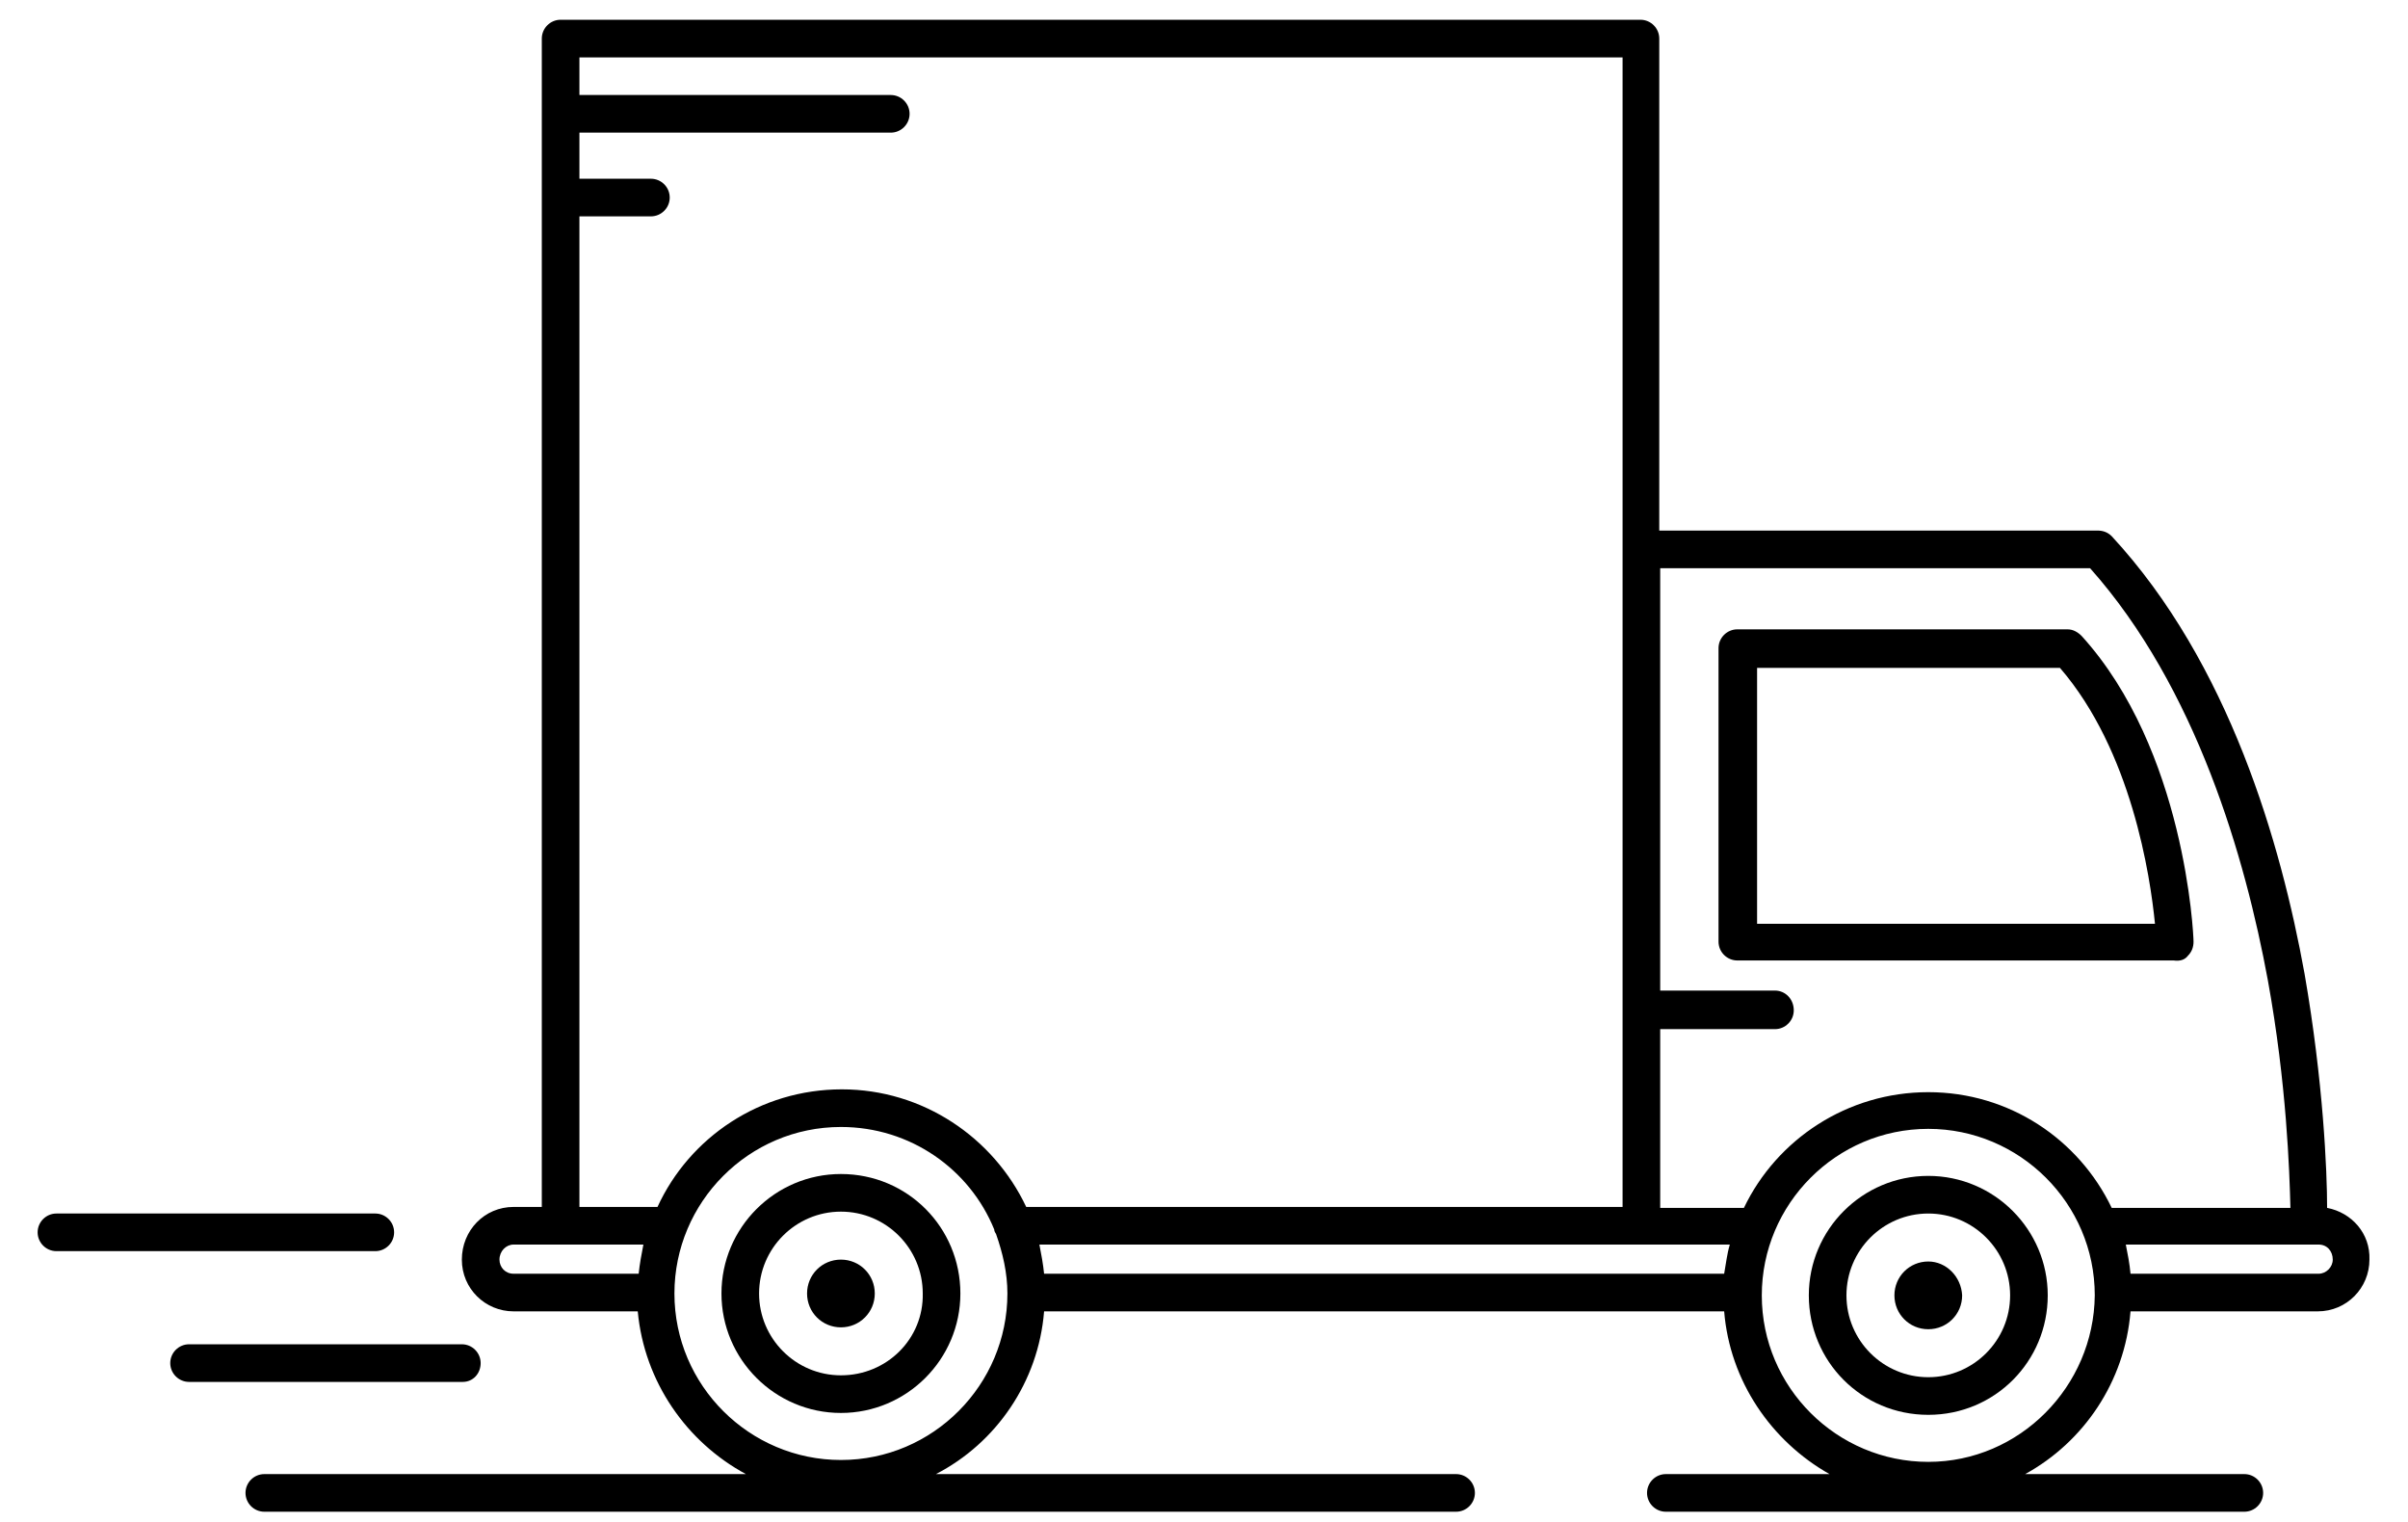 <?xml version="1.0" encoding="utf-8"?>
<!-- Generator: Adobe Illustrator 24.2.1, SVG Export Plug-In . SVG Version: 6.00 Build 0)  -->
<svg version="1.1" id="Layer_1" xmlns="http://www.w3.org/2000/svg" xmlns:xlink="http://www.w3.org/1999/xlink" x="0px" y="0px"
	 viewBox="0 0 256 161.8" style="enable-background:new 0 0 256 161.8;" xml:space="preserve">
<g>
	<g>
		<path d="M247.4,128.4c0-3.9-0.4-13.4-2.4-24.9c-2.5-13.8-8-33-20.5-46.5c-0.4-0.4-0.9-0.6-1.5-0.6h-46.6V4.1c0-1.1-0.9-2-2-2H59.6
			c-1.1,0-2,0.9-2,2V12v0.1v0.1v116.1h-3c-3.1,0-5.5,2.5-5.5,5.6s2.5,5.5,5.5,5.5h13.2c0.7,7.5,5.2,13.9,11.5,17.3H28.1
			c-1.1,0-2,0.9-2,2s0.9,2,2,2h126.7c1.1,0,2-0.9,2-2s-0.9-2-2-2H99.5c6.4-3.3,10.9-9.8,11.5-17.3h72.3c0.6,7.4,5,13.8,11.2,17.3
			h-17.4c-1.1,0-2,0.9-2,2s0.9,2,2,2h61.5c1.1,0,2-0.9,2-2s-0.9-2-2-2h-23.3c6.2-3.4,10.6-9.8,11.2-17.3h19.9c3.1,0,5.5-2.5,5.5-5.5
			C252,131.1,250,128.9,247.4,128.4z M188.7,105.3h-12.2V60.4h45.7c11.3,12.7,16.5,30.8,18.9,43.8c2,11,2.3,20.3,2.4,24.2H225l0,0
			h-0.5c-3.5-7.3-10.9-12.3-19.5-12.3s-16.1,5-19.6,12.3l0,0h-8.9v-19h12.2c1.1,0,2-0.9,2-2C190.7,106.2,189.8,105.3,188.7,105.3z
			 M110.5,132.3h73.4c-0.3,1-0.4,2-0.6,3.1H111C110.9,134.4,110.7,133.3,110.5,132.3z M67.9,135.4H54.6c-0.9,0-1.5-0.7-1.5-1.5
			c0-0.9,0.7-1.6,1.5-1.6h13.8C68.2,133.3,68,134.4,67.9,135.4z M61.6,128.3V23h7.6c1.1,0,2-0.9,2-2s-0.9-2-2-2h-7.6v-4.9h33.1
			c1.1,0,2-0.9,2-2s-0.9-2-2-2H61.6v-4h110.9v122.2h-63.4c-3.5-7.4-11-12.5-19.6-12.5c-8.7,0-16.2,5.1-19.6,12.5H61.6L61.6,128.3z
			 M89.4,155.2c-9.7,0-17.7-7.9-17.7-17.7c0-9.7,7.9-17.7,17.7-17.7c7.4,0,13.7,4.5,16.3,10.9c0,0.2,0.1,0.3,0.2,0.5
			c0.7,2,1.2,4.1,1.2,6.3C107.1,147.2,99.2,155.2,89.4,155.2z M205,155.4c-9.7,0-17.7-7.9-17.7-17.7c0-9.7,7.9-17.7,17.7-17.7
			c9.7,0,17.7,7.9,17.7,17.7C222.6,147.4,214.7,155.4,205,155.4z M246.5,135.4h-20c-0.1-1.1-0.3-2.1-0.5-3.1h20.5
			c0.9,0,1.5,0.7,1.5,1.6C248,134.7,247.3,135.4,246.5,135.4z"/>
		<path d="M205,125c-7,0-12.7,5.7-12.7,12.7s5.6,12.7,12.7,12.7s12.7-5.7,12.7-12.7S212,125,205,125z M205,146.4
			c-4.8,0-8.7-3.9-8.7-8.7s3.9-8.7,8.7-8.7s8.7,3.9,8.7,8.7S209.8,146.4,205,146.4z"/>
		<path d="M89.4,124.8c-7,0-12.7,5.7-12.7,12.7s5.7,12.7,12.7,12.7s12.7-5.7,12.7-12.7S96.5,124.8,89.4,124.8z M89.4,146.2
			c-4.8,0-8.7-3.9-8.7-8.7s3.9-8.7,8.7-8.7c4.8,0,8.7,3.9,8.7,8.7C98.2,142.3,94.3,146.2,89.4,146.2z"/>
		<path d="M232.6,101.6c0.4-0.4,0.6-0.9,0.6-1.5c0-0.8-0.9-20.4-11.9-32.5c-0.4-0.4-0.9-0.7-1.5-0.7h-35.1c-1.1,0-2,0.9-2,2v31.2
			c0,1.1,0.9,2,2,2h46.4C231.8,102.2,232.3,102,232.6,101.6z M186.8,98.2V71H219c7.6,8.8,9.6,22.1,10.1,27.2H186.8z"/>
		<path d="M20.1,142.9c-1.1,0-2,0.9-2,2s0.9,2,2,2h29.1c1.1,0,1.9-0.9,1.9-2s-0.9-2-2-2"/>
		<path d="M6,129c-1.1,0-2,0.9-2,2s0.9,2,2,2h33.9c1.1,0,2-0.9,2-2c0-1.1-0.9-2-2-2"/>
		<path d="M89.4,133.9c-2,0-3.6,1.6-3.6,3.6s1.6,3.6,3.6,3.6s3.6-1.6,3.6-3.6S91.4,133.9,89.4,133.9z"/>
		<path d="M205,134.1c-2,0-3.6,1.6-3.6,3.6s1.6,3.6,3.6,3.6s3.6-1.6,3.6-3.6C208.5,135.7,206.9,134.1,205,134.1z"/>
	</g>
</g>
</svg>